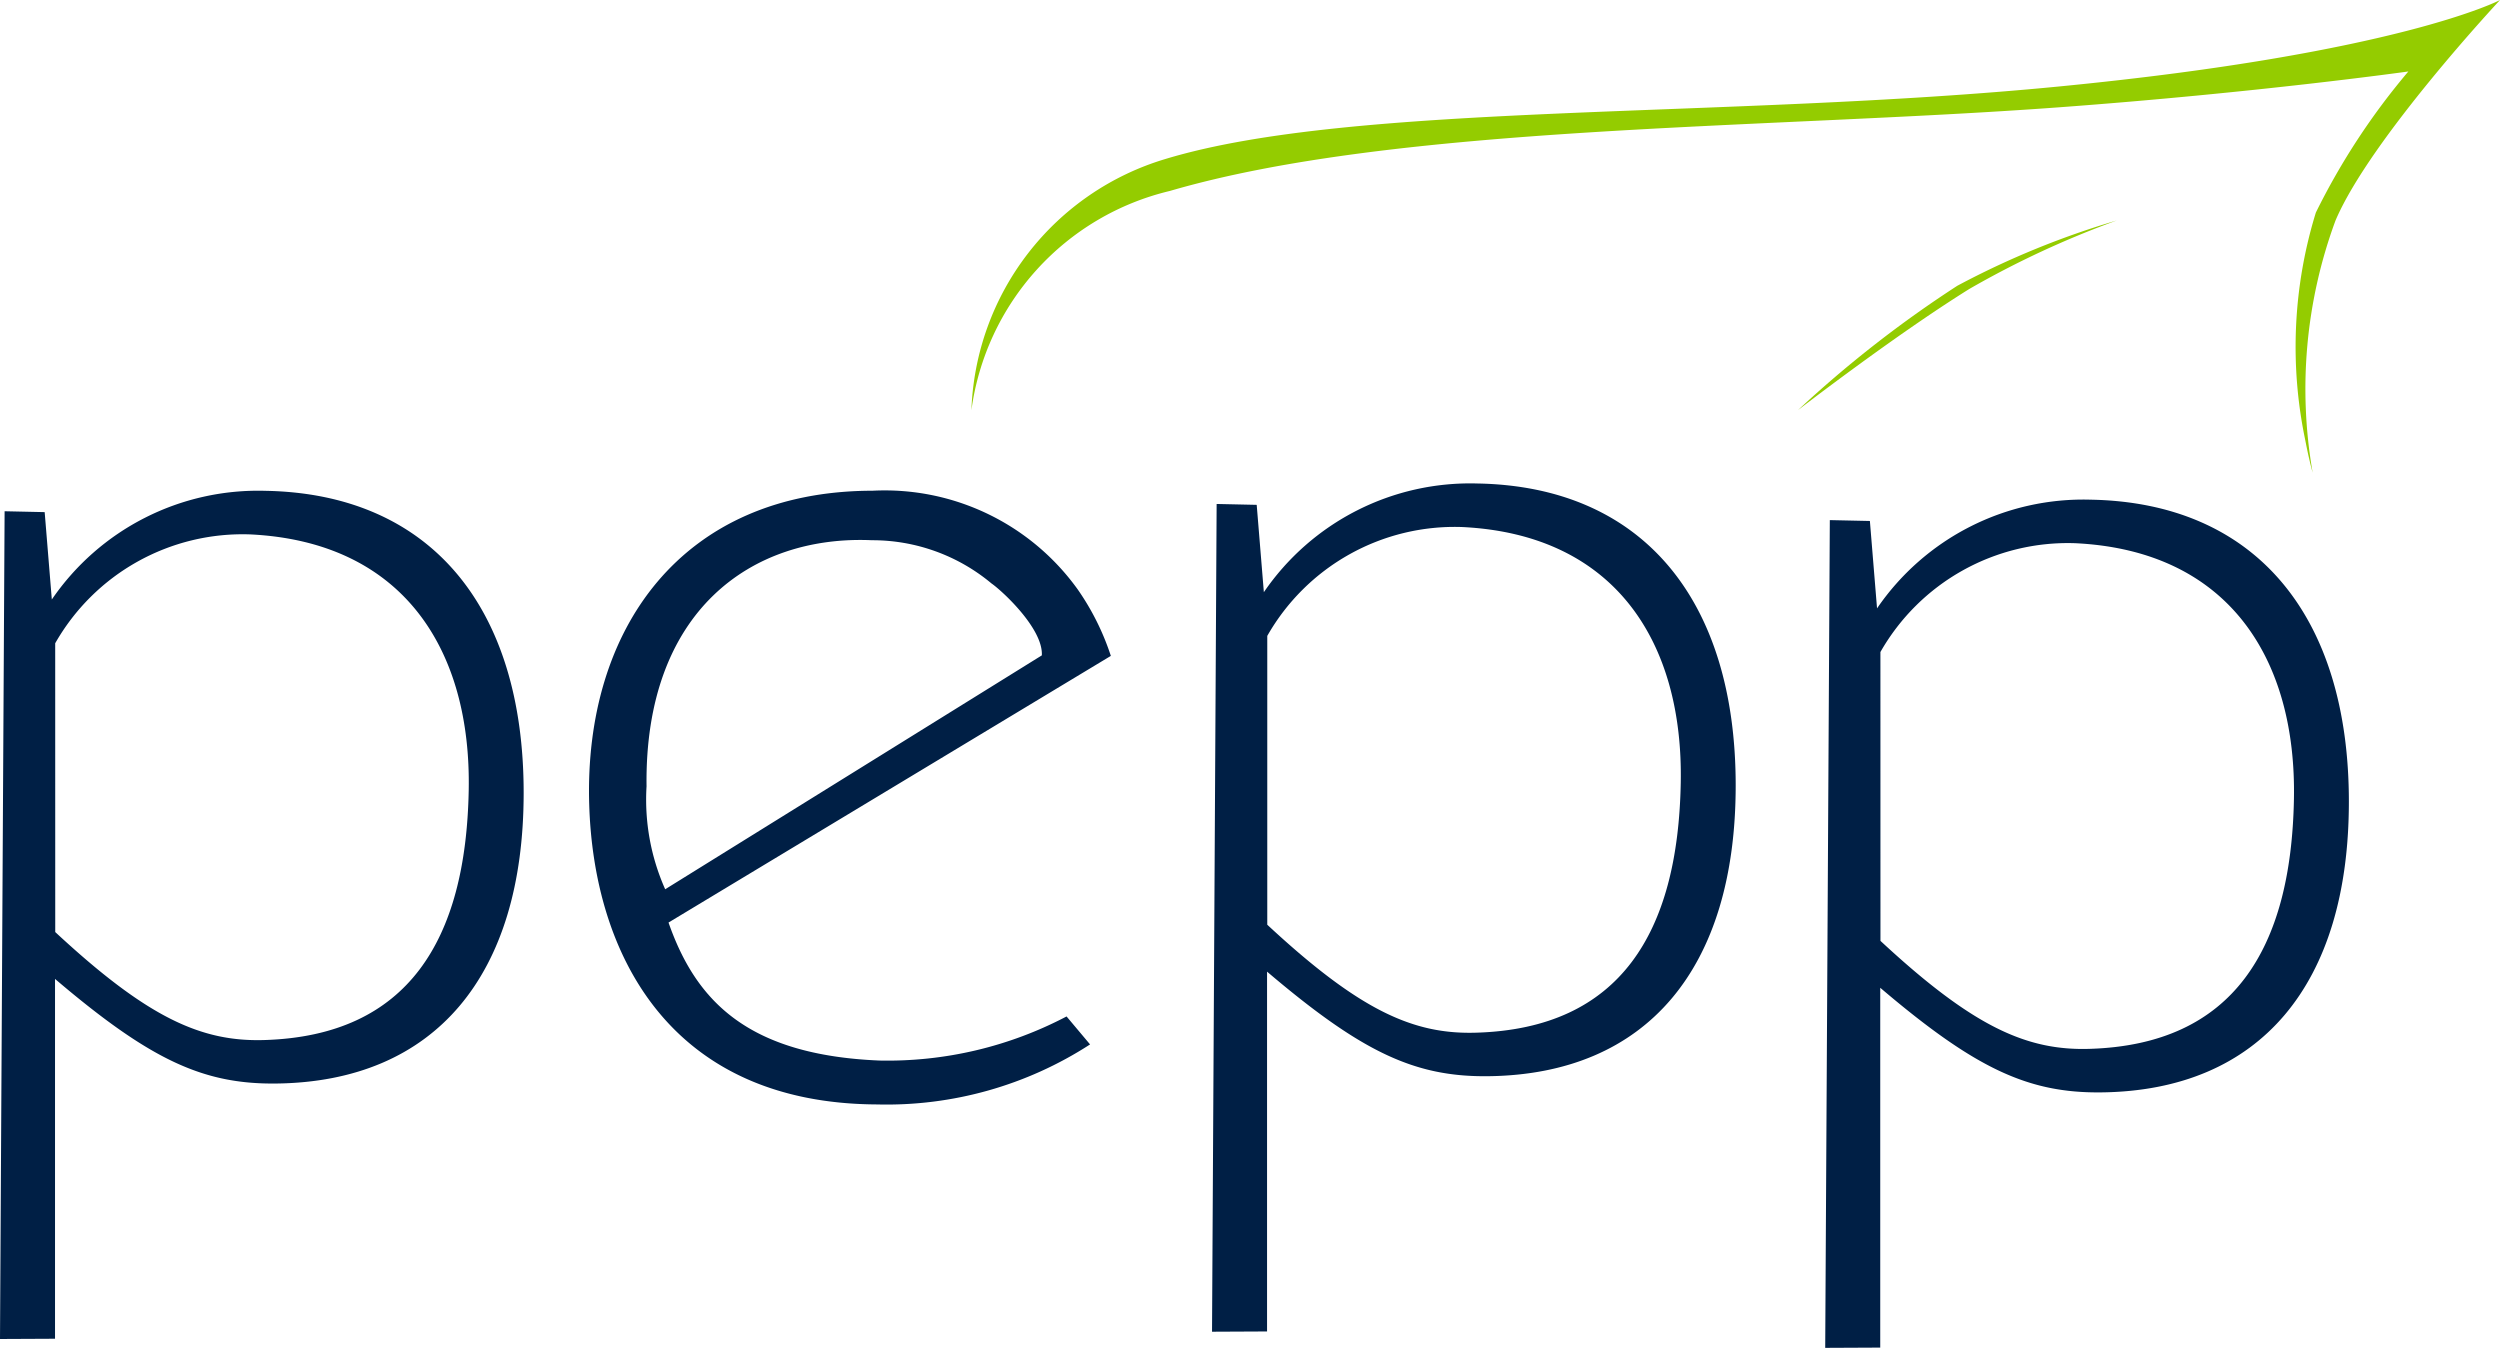 <svg id="Group_2471" data-name="Group 2471" xmlns="http://www.w3.org/2000/svg" width="57.022" height="30.742">
    <defs>
        <style>
            .cls-1{fill:#001f45}.cls-2{fill:#94cc00}
        </style>
    </defs>
    <path id="Path_126" data-name="Path 126" class="cls-1" d="M17.379 62.866a5.7 5.7 0 0 1 4.869-2.479c3.766.065 5.893 2.649 5.893 6.887 0 4.17-2.023 6.593-5.65 6.632-1.67.018-2.875-.545-5.039-2.386v8.207l-1.255.006.105-18.88.914.02zm.078 7.585c2.111 1.961 3.335 2.508 4.773 2.463 3.275-.1 4.595-2.278 4.658-5.7.059-3.181-1.474-5.663-4.985-5.833a4.92 4.92 0 0 0-4.447 2.483z" transform="translate(-16.197 -49.192)"/>
    <path id="Path_127" data-name="Path 127" class="cls-1" d="M149.786 62.063a5.7 5.7 0 0 1 4.869-2.479c3.766.065 5.893 2.649 5.893 6.887 0 4.17-2.023 6.593-5.65 6.632-1.67.018-2.875-.545-5.039-2.385v8.207l-1.255.006.105-18.88.914.02zm.078 7.585c2.111 1.961 3.335 2.508 4.773 2.462 3.275-.1 4.595-2.278 4.658-5.7.059-3.18-1.475-5.663-4.985-5.833a4.919 4.919 0 0 0-4.446 2.483z" transform="translate(-120.959 -48.556)"/>
    <path id="Path_128" data-name="Path 128" class="cls-1" d="M216.776 63.834a5.7 5.7 0 0 1 4.869-2.479c3.766.065 5.893 2.649 5.893 6.887 0 4.17-2.023 6.593-5.65 6.632-1.67.018-2.875-.545-5.039-2.386v8.207l-1.255.006.105-18.88.914.02zm.078 7.584c2.111 1.961 3.335 2.508 4.773 2.463 3.275-.1 4.595-2.278 4.658-5.7.059-3.18-1.475-5.663-4.985-5.833a4.92 4.92 0 0 0-4.447 2.482z" transform="translate(-173.963 -49.958)"/>
    <path id="Path_129" data-name="Path 129" class="cls-1" d="M91.969 73.014a8.538 8.538 0 0 1-4.859 1.369c-4.736-.021-6.464-3.436-6.565-6.847-.119-3.994 2.109-7.147 6.461-7.151a5.416 5.416 0 0 1 4.682 2.252 5.792 5.792 0 0 1 .755 1.515l-10.089 6.082c.623 1.783 1.8 3.024 4.817 3.148a8.782 8.782 0 0 0 4.262-1.006zm-1.1-8.874c.033-.607-.9-1.468-1.149-1.641a4.238 4.238 0 0 0-2.724-.985c-2.746-.122-5.193 1.609-5.143 5.613a5.025 5.025 0 0 0 .425 2.348z" transform="translate(-67.106 -49.192)"/>
    <path id="Path_130" data-name="Path 130" class="cls-2" d="M152.913 17.552a11.091 11.091 0 0 1 .521-5.75c.79-1.857 3.752-5.029 3.752-5.029s-2.3 1.215-10.062 1.972c-7.613.744-16.066.351-20.37 1.651a6.207 6.207 0 0 0-4.433 5.732 5.961 5.961 0 0 1 4.524-5c5.179-1.513 13.558-1.412 20.279-1.908 4.541-.335 7.972-.818 7.972-.818a15.758 15.758 0 0 0-2.11 3.218 10.391 10.391 0 0 0-.24 5.2c.087.456.167.732.167.732z" transform="translate(-100.164 -6.772)"/>
    <path id="Path_131" data-name="Path 131" class="cls-2" d="M219.9 30.861a19.28 19.28 0 0 0-3.636 1.489 26.352 26.352 0 0 0-3.635 2.837s2.2-1.7 3.912-2.766a21.234 21.234 0 0 1 3.359-1.56z" transform="translate(-171.62 -25.832)"/>
</svg>
